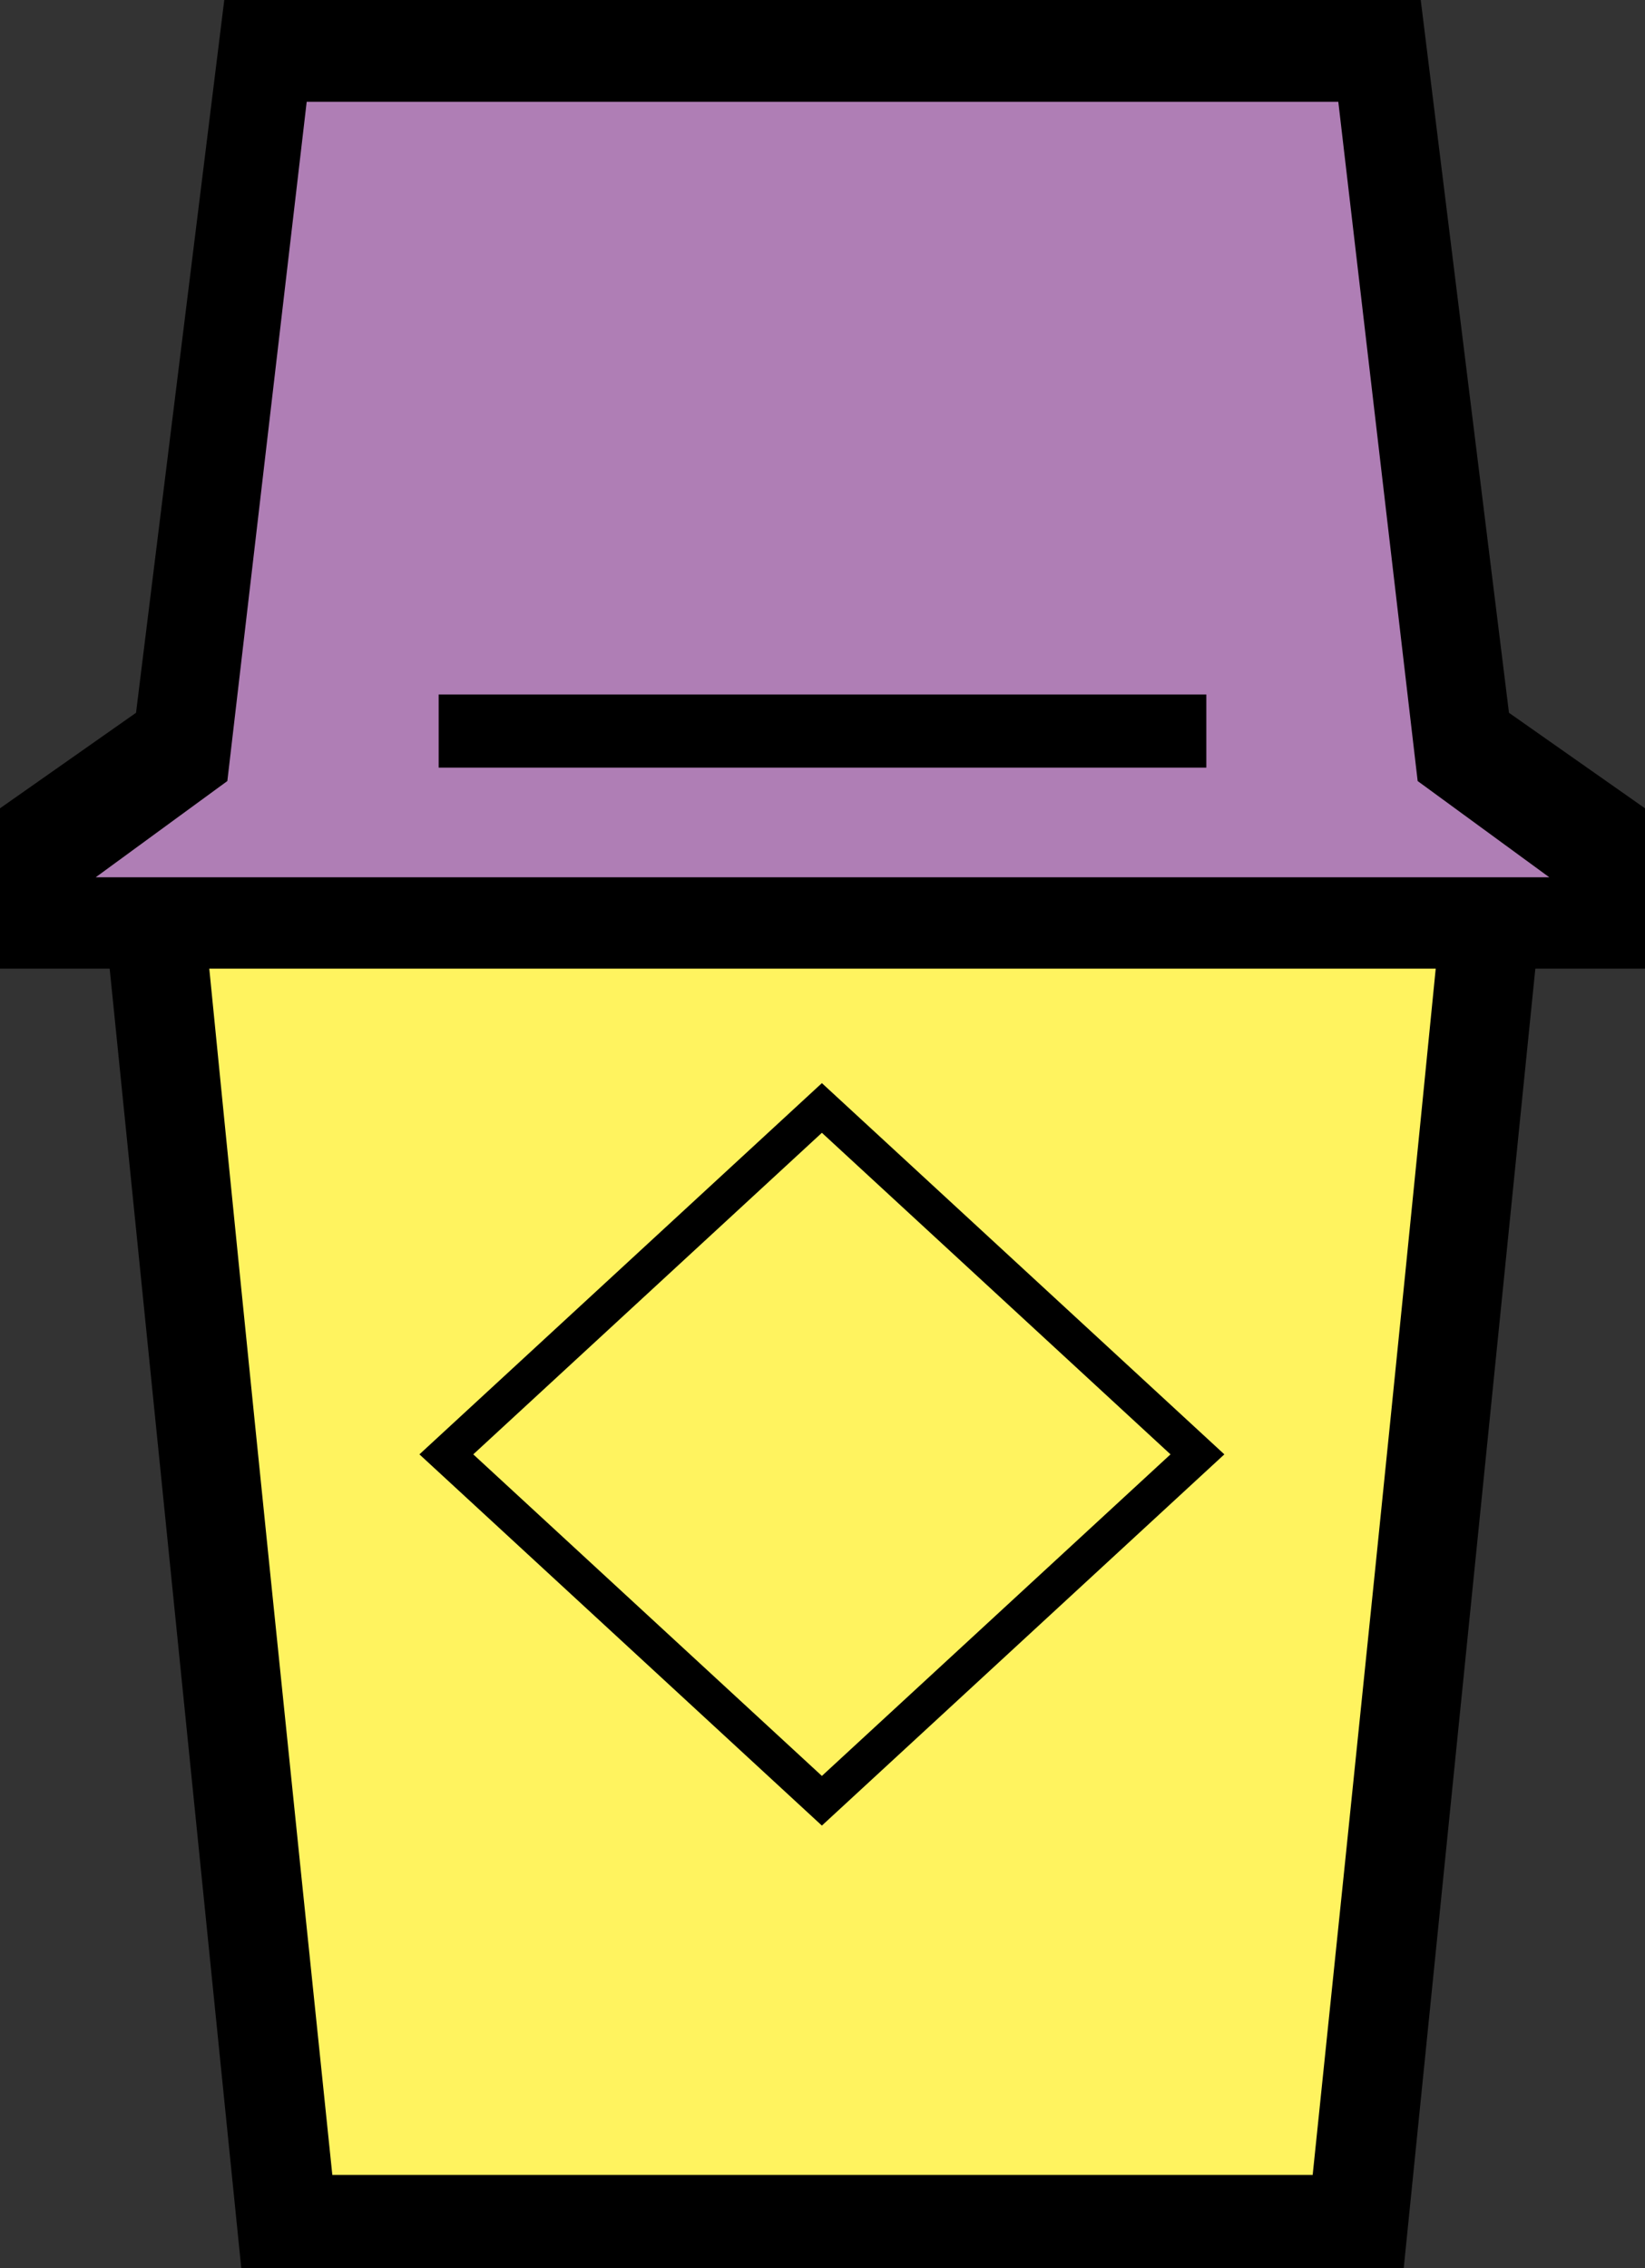 <?xml version="1.0" encoding="UTF-8" standalone="no"?>
<svg
   xmlns:dc="http://purl.org/dc/elements/1.1/"
   xmlns:cc="http://creativecommons.org/ns#"
   xmlns:rdf="http://www.w3.org/1999/02/22-rdf-syntax-ns#"
   xmlns:svg="http://www.w3.org/2000/svg"
   xmlns="http://www.w3.org/2000/svg"
   xmlns:sodipodi="http://sodipodi.sourceforge.net/DTD/sodipodi-0.dtd"
   xmlns:inkscape="http://www.inkscape.org/namespaces/inkscape"
   version="1.1"
   id="svg2"
   width="45"
   height="62.048"
   viewBox="0 0 45 62.048"
   sodipodi:docname="Purple (cyto sharps).svg"
   inkscape:version="1.0.2 (1.0.2+r75+1)">
  <rect x="0" y="0" width="45" height="62.048" fill="#333333" stroke="none"/>
  <defs
     id="defs6">
    <inkscape:path-effect
       effect="mirror_symmetry"
       start_point="22.5,0"
       end_point="22.5,62.048"
       center_point="22.5,31.024"
       id="path-effect835"
       is_visible="true"
       lpeversion="1"
       mode="free"
       discard_orig_path="false"
       fuse_paths="false"
       oposite_fuse="false"
       split_items="false" />
    <inkscape:path-effect
       effect="mirror_symmetry"
       start_point="0,0"
       end_point="0,0"
       center_point="0,0"
       id="path-effect3"
       is_visible="true"
       lpeversion="0"
       mode="free"
       discard_orig_path="false"
       fuse_paths="false"
       oposite_fuse="false"
       split_items="false" />
    <inkscape:path-effect
       effect="mirror_symmetry"
       start_point="22.5,0"
       end_point="22.5,62.048"
       center_point="22.5,31.024"
       id="path-effect867"
       is_visible="true"
       lpeversion="1"
       mode="free"
       discard_orig_path="false"
       fuse_paths="true"
       oposite_fuse="false"
       split_items="false" />
  </defs>
  <sodipodi:namedview
     pagecolor="#ffffff"
     bordercolor="#666666"
     borderopacity="1"
     objecttolerance="10"
     gridtolerance="10"
     guidetolerance="10"
     inkscape:pageopacity="0"
     inkscape:pageshadow="2"
     inkscape:window-width="2560"
     inkscape:window-height="1403"
     id="namedview4"
     showgrid="false"
     inkscape:document-rotation="0"
     showguides="true"
     inkscape:guide-bbox="true"
     inkscape:zoom="10.038924"
     inkscape:cx="23.474281"
     inkscape:cy="30.561887"
     inkscape:window-x="0"
     inkscape:window-y="0"
     inkscape:window-maximized="1"
     inkscape:current-layer="g873" />
  <g
     inkscape:groupmode="layer"
     inkscape:label="Image"
     id="g10">
    <g
       id="g849"
       transform="translate(-9.665,-2.314)">
      <g
         id="g873">
        <path
           style="fill:#af7eb5;fill-opacity:1;stroke-width:0.074"
           d="m 11.51,26.652 c 0.082,-0.063 0.925,-0.679 1.875,-1.369 0.949,-0.69 1.725,-1.276 1.723,-1.302 -0.002,-0.026 0.507,-4.401 1.13,-9.721 l 1.134,-9.674 h 14.83 14.83 l 0.042,0.24 c 0.023,0.132 0.542,4.5 1.154,9.708 0.942,8.026 1.132,9.487 1.242,9.588 0.072,0.066 0.882,0.661 1.801,1.323 0.919,0.662 1.702,1.231 1.741,1.265 0.039,0.034 -9.317,0.061 -20.79,0.059 -18.858,-0.002 -20.846,-0.013 -20.712,-0.117 z"
           id="path837"
           sodipodi:nodetypes="sscscccssssscss" />
        <path
           style="fill:#fff35f;fill-opacity:1;stroke-width:0.073"
           d="m 17.335,53.554 c -0.996,-9.575 -2.527,-24.622 -2.527,-24.832 -1.69e-4,-0.12 0.874,-0.127 17.333,-0.127 9.533,0 17.333,0.008 17.333,0.018 -0.001,0.252 -3.424,33.522 -3.471,33.75 l -0.034,0.163 H 32.118 18.268 Z"
           id="path839" />
        <path
           style="fill:#000000;stroke:none;stroke-opacity:1"
           d="M 22.5,0 H 6.135 L 3.721,19.5 0,22.113 V 26.5 H 3 L 6.6,62.048 H 22.5 V 59.5 H 9.091 C 7.932,48.337 6.83,37.668 5.725,26.5 H 22.5 V 24 H 2.618 L 6.219,21.367 8.39,2.784 H 22.5 M 12,19 h 10.5 v 2 H 12 V 20 Z M 22.5,0 H 38.865 L 41.279,19.5 45,22.113 V 26.5 H 42 L 38.4,62.048 H 22.5 V 59.5 h 13.409 c 1.159,-11.163 2.26,-21.832 3.366,-33 H 22.5 V 24 H 42.382 L 38.781,21.367 36.61,2.784 H 22.5 M 33,19 H 22.5 v 2 H 33 v -1 z"
           id="path863"
           sodipodi:nodetypes="ccccccccccccccccccccccc"
           inkscape:path-effect="#path-effect835"
           inkscape:original-d="M 22.5,0 H 6.134775 L 3.721409,19.5 0,22.113408 V 26.5 H 3 L 6.6,62.048 H 22.5 V 59.5 H 9.090626 C 7.9319714,48.337005 6.8302975,37.668324 5.724637,26.5 H 22.5 V 24 H 2.617741 L 6.218906,21.366764 8.3904621,2.784 H 22.5 M 12,19 h 10.5 v 2 H 12 v -1 z"
           transform="translate(9.665,2.314)" />
        <rect
           style="fill:none;fill-opacity:1;stroke:#000000;stroke-width:1.002;stroke-miterlimit:4;stroke-dasharray:none;stroke-opacity:1"
           id="rect841"
           width="13.977"
           height="13.977"
           x="2.19"
           y="-59.906"
           transform="matrix(-0.735,0.678,-0.735,-0.678,0,0)" />
      </g>
    </g>
  </g>
</svg>
